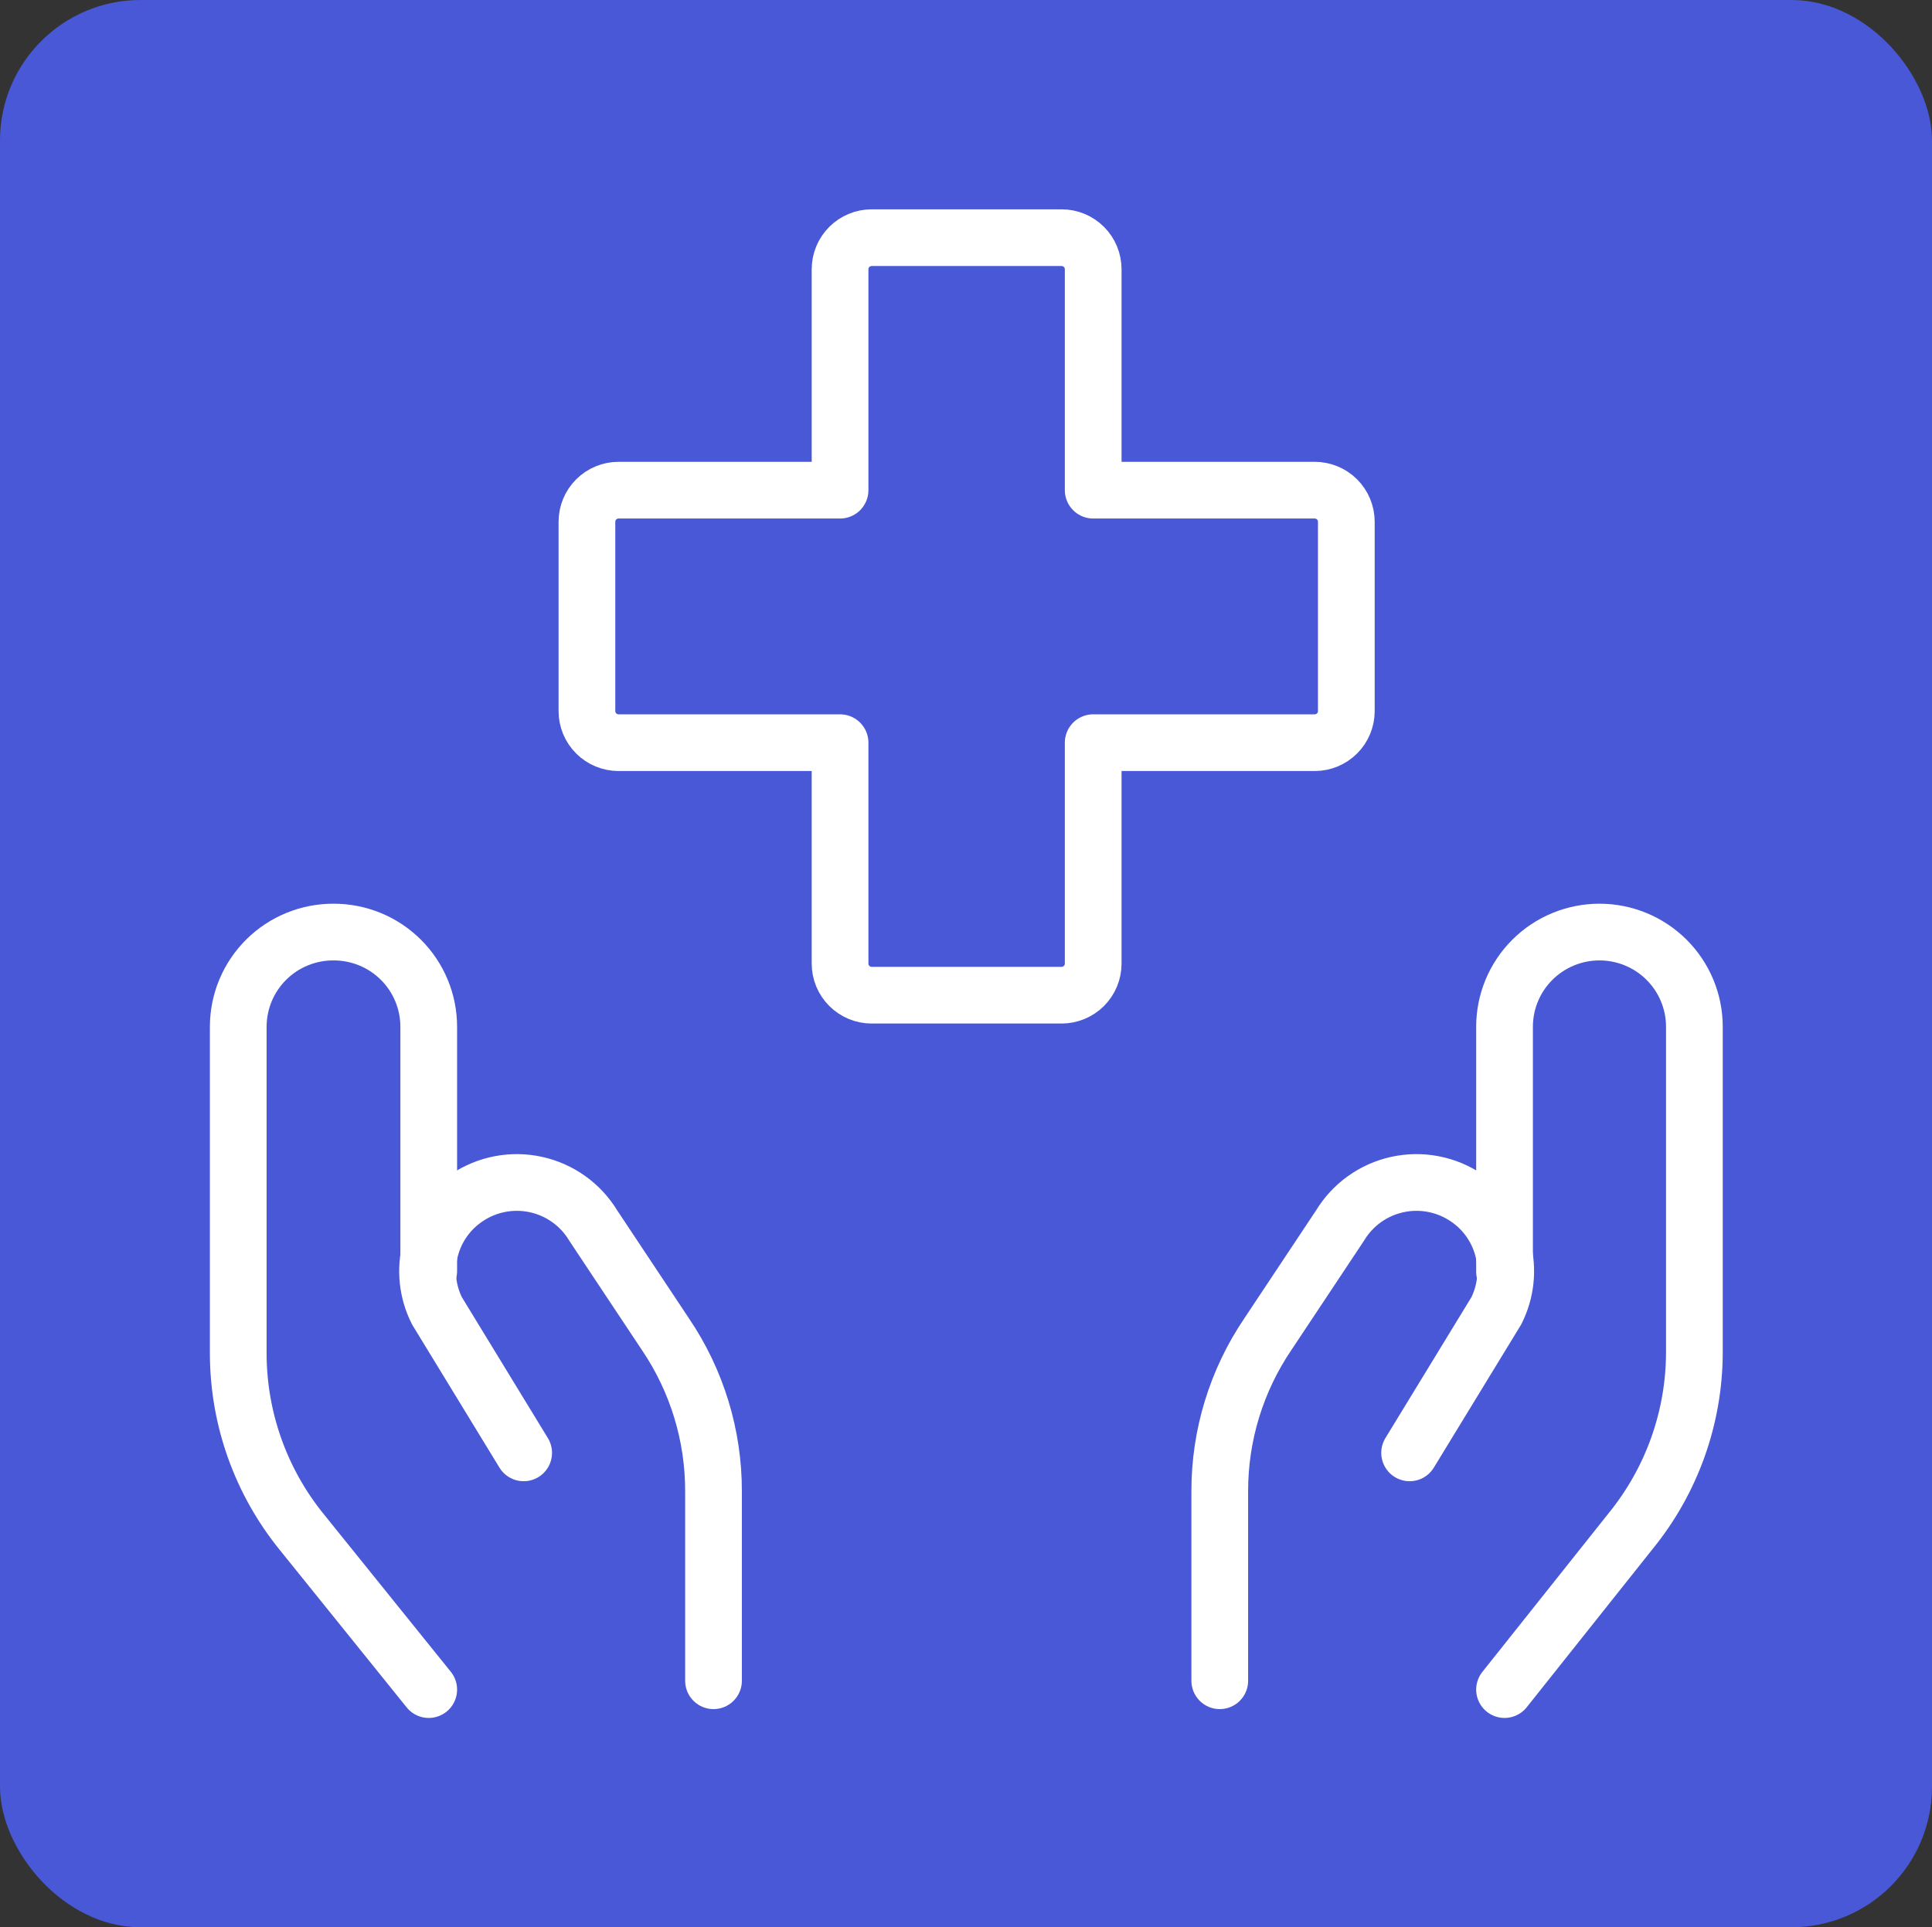 <svg width="440" height="439" viewBox="0 0 440 439" fill="none" xmlns="http://www.w3.org/2000/svg">
<rect x="0" y="0" width="440" height="439" fill="#333333" stroke="none"/>
<rect width="440" height="439" rx="32" fill="#4958D6"/>
<path d="M306.616 118.844C306.616 116.937 305.857 115.108 304.506 113.76C303.154 112.412 301.321 111.654 299.41 111.654H248.968V61.326C248.968 59.42 248.209 57.591 246.857 56.242C245.506 54.894 243.673 54.137 241.762 54.137H198.525C196.614 54.137 194.781 54.894 193.43 56.242C192.078 57.591 191.319 59.42 191.319 61.326V111.654H140.876C138.965 111.654 137.132 112.412 135.781 113.76C134.43 115.108 133.67 116.937 133.67 118.844V161.982C133.67 163.889 134.43 165.718 135.781 167.066C137.132 168.414 138.965 169.172 140.876 169.172H191.319V219.5C191.319 221.406 192.078 223.235 193.43 224.584C194.781 225.932 196.614 226.689 198.525 226.689H241.762C243.673 226.689 245.506 225.932 246.857 224.584C248.209 223.235 248.968 221.406 248.968 219.5V169.172H299.41C301.321 169.172 303.154 168.414 304.506 167.066C305.857 165.718 306.616 163.889 306.616 161.982V118.844Z" stroke="white" stroke-width="12.917" stroke-linecap="round" stroke-linejoin="round"/>
<path d="M97.641 384.864L68.672 348.916C59.404 337.473 54.321 323.221 54.26 308.51V233.881C54.26 231.036 54.824 228.219 55.919 225.593C57.015 222.967 58.62 220.583 60.643 218.578C62.666 216.573 65.066 214.987 67.705 213.912C70.345 212.836 73.172 212.293 76.023 212.312C78.862 212.312 81.673 212.869 84.296 213.953C86.918 215.037 89.302 216.626 91.309 218.629C93.317 220.632 94.909 223.01 95.995 225.626C97.082 228.243 97.641 231.048 97.641 233.881V289.529" stroke="white" stroke-width="12.917" stroke-linecap="round" stroke-linejoin="round"/>
<path d="M162.498 382.851V339.713C162.523 326.953 158.707 314.479 151.544 303.908L135.114 279.176C133.691 276.814 131.799 274.767 129.556 273.159C127.313 271.551 124.764 270.417 122.067 269.825C119.369 269.232 116.579 269.195 113.866 269.715C111.154 270.235 108.576 271.302 106.29 272.849C102.215 275.582 99.28 279.704 98.033 284.443C96.786 289.181 97.313 294.21 99.516 298.588L119.261 330.942" stroke="white" stroke-width="12.917" stroke-linecap="round" stroke-linejoin="round"/>
<path d="M342.648 384.864L371.473 348.628C380.741 337.185 385.824 322.933 385.885 308.222V233.88C385.885 228.16 383.607 222.673 379.553 218.628C375.499 214.583 370 212.311 364.267 212.311C358.533 212.311 353.034 214.583 348.98 218.628C344.926 222.673 342.648 228.16 342.648 233.88V289.672" stroke="white" stroke-width="12.917" stroke-linecap="round" stroke-linejoin="round"/>
<path d="M277.793 382.851V339.713C277.768 326.953 281.583 314.479 288.746 303.908L305.176 279.176C306.6 276.814 308.491 274.767 310.735 273.159C312.978 271.551 315.526 270.417 318.224 269.825C320.922 269.232 323.712 269.195 326.424 269.715C329.137 270.235 331.715 271.302 334.001 272.849C338.075 275.582 341.011 279.704 342.258 284.443C343.505 289.181 342.977 294.21 340.774 298.588L321.03 330.942" stroke="white" stroke-width="12.917" stroke-linecap="round" stroke-linejoin="round"/>
</svg>
